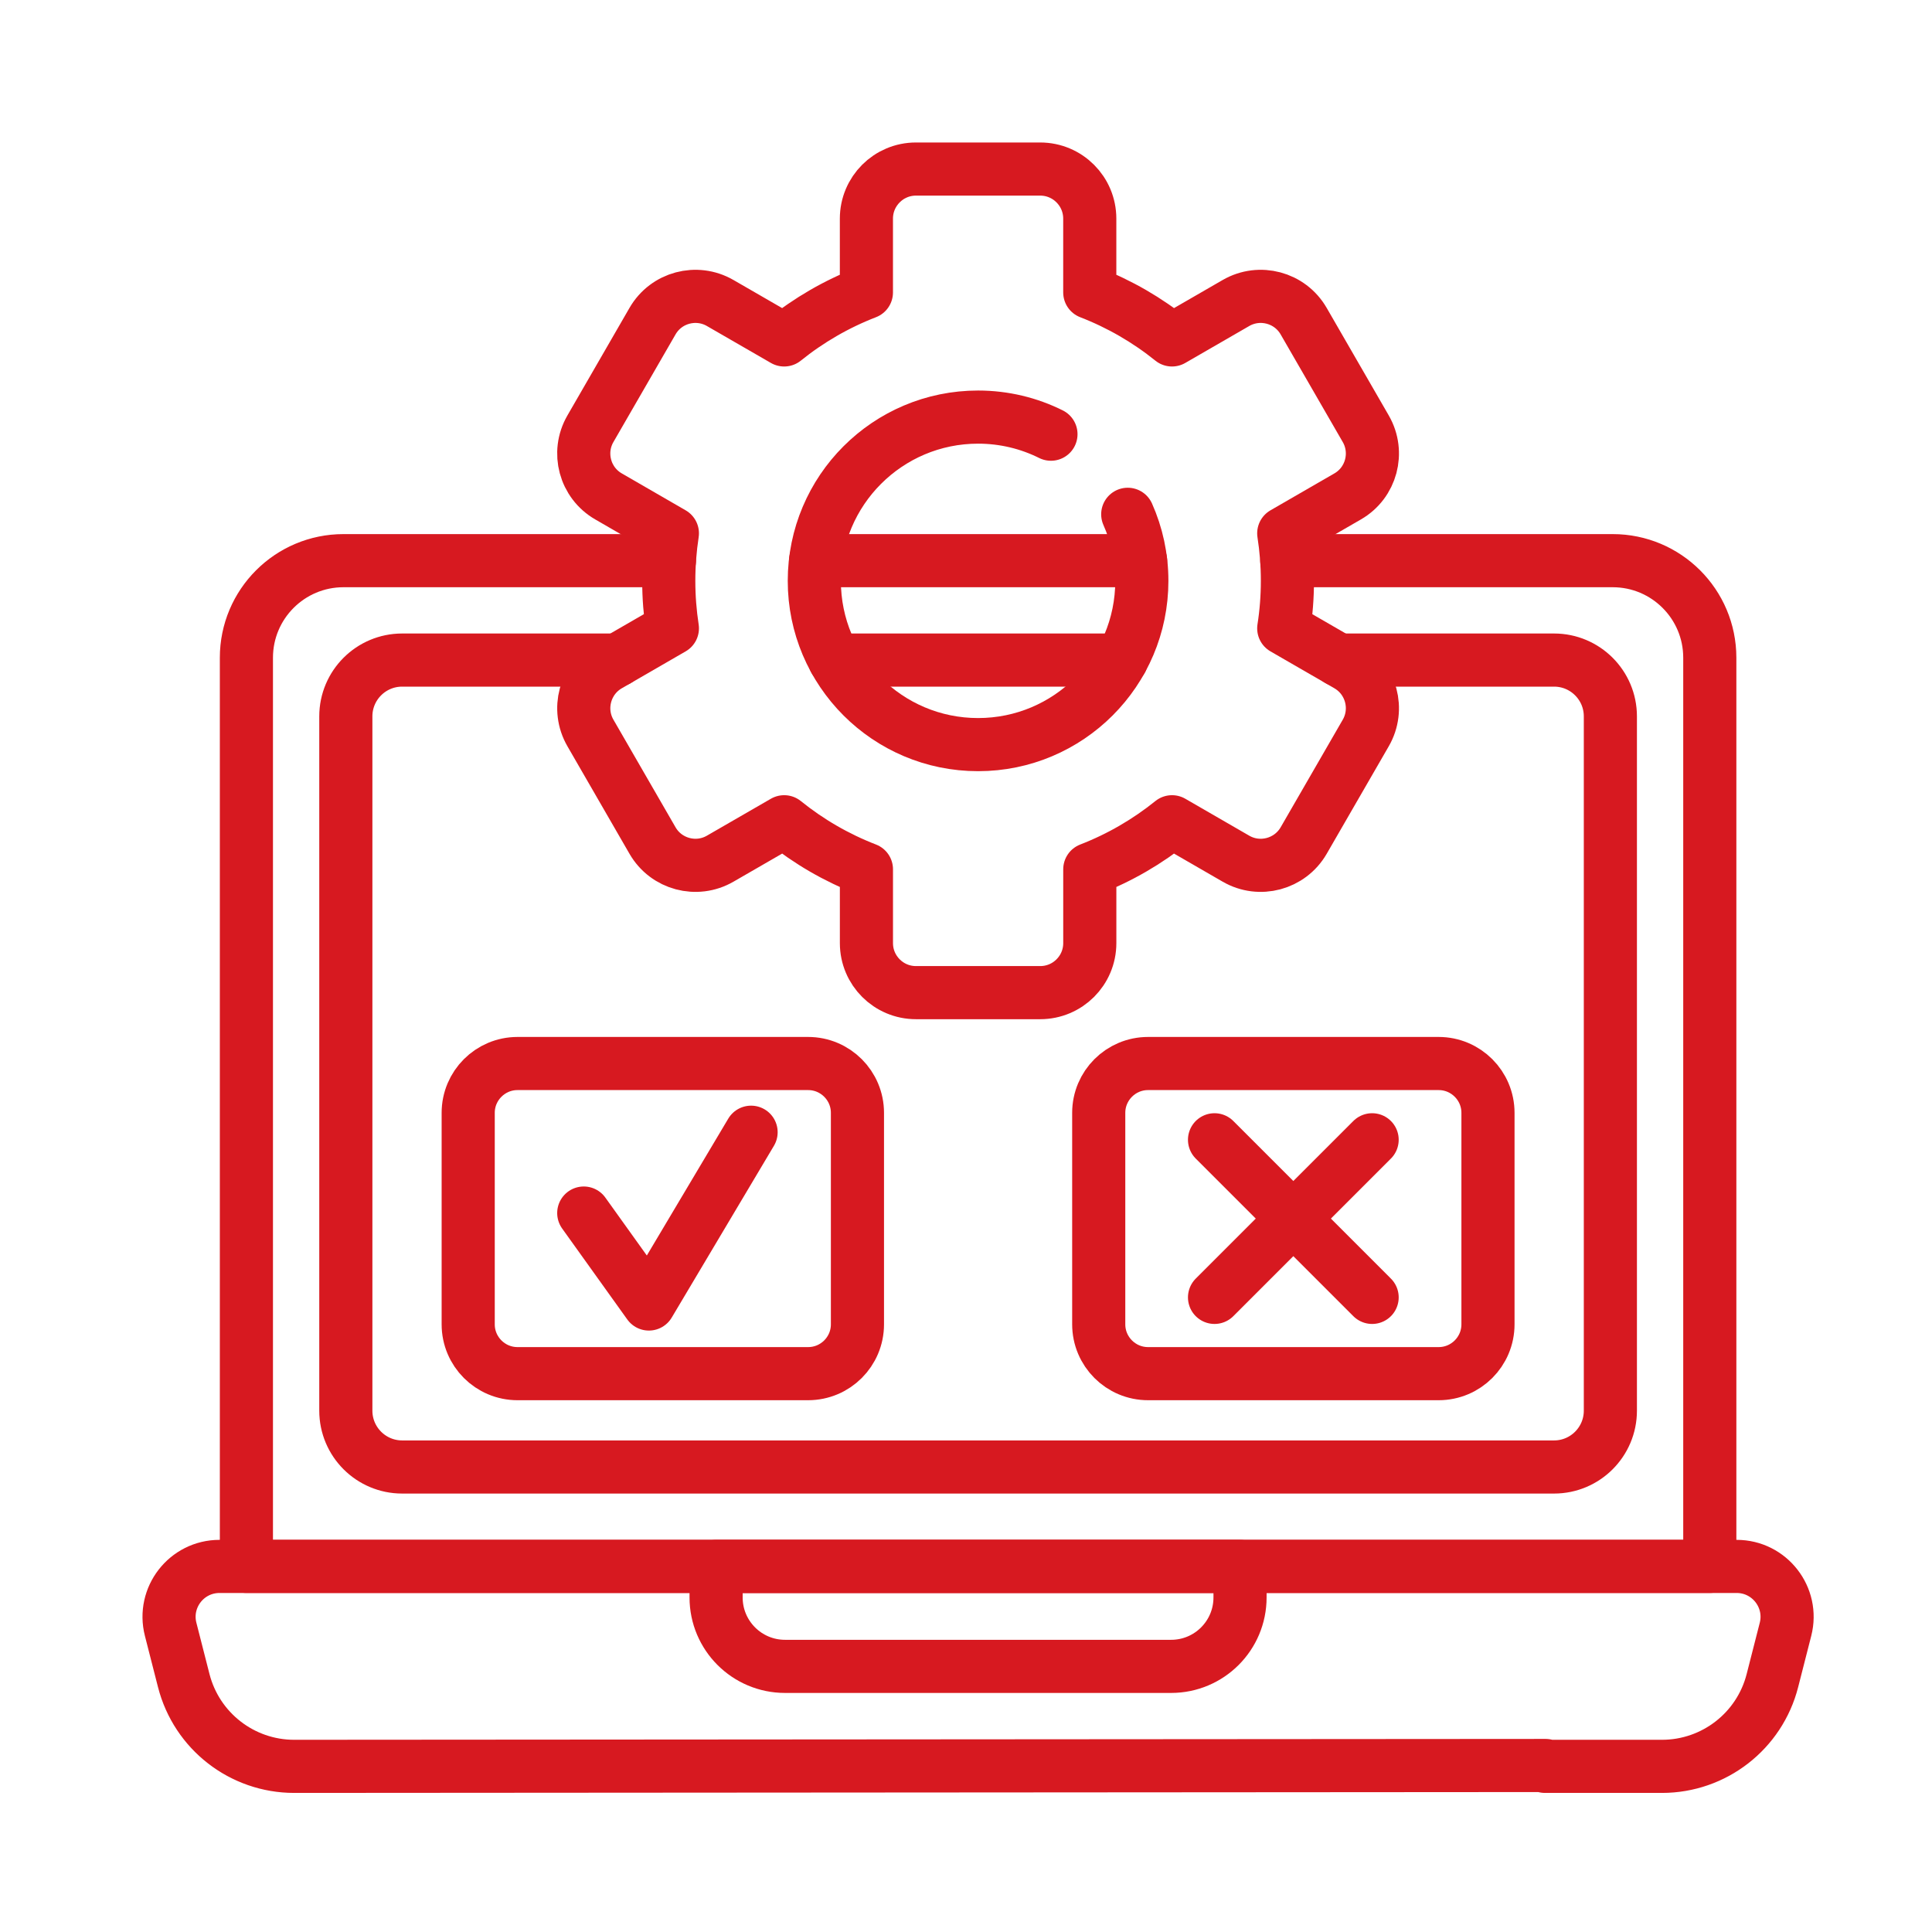 <svg xmlns="http://www.w3.org/2000/svg" width="80" height="80" viewBox="0 0 80 80" fill="none"><path d="M47.23 23.216H33.772" stroke="#D71920" stroke-width="2.2" stroke-miterlimit="10" stroke-linecap="round" stroke-linejoin="round"></path><path d="M53.283 23.216H66.779C68.998 23.216 70.799 25.016 70.799 27.235V64.861H10.203V27.235C10.203 25.016 12.003 23.216 14.222 23.216H27.72" stroke="#D71920" stroke-width="2.2" stroke-miterlimit="10" stroke-linecap="round" stroke-linejoin="round"></path><path d="M55.433 27.332H64.351C65.638 27.332 66.682 28.376 66.682 29.663V58.413C66.682 59.7 65.638 60.745 64.351 60.745H16.652C15.364 60.745 14.32 59.7 14.32 58.413V29.663C14.32 28.376 15.364 27.332 16.652 27.332H25.569" stroke="#D71920" stroke-width="2.2" stroke-miterlimit="10" stroke-linecap="round" stroke-linejoin="round"></path><path d="M46.436 27.332H34.565" stroke="#D71920" stroke-width="2.2" stroke-miterlimit="10" stroke-linecap="round" stroke-linejoin="round"></path><path d="M55.803 27.547L53.157 26.019C53.257 25.379 53.309 24.721 53.309 24.052C53.309 23.382 53.257 22.726 53.157 22.084L55.803 20.556C56.784 19.991 57.119 18.736 56.554 17.755L53.981 13.297C53.414 12.316 52.159 11.981 51.178 12.547L48.53 14.076C47.511 13.255 46.364 12.589 45.125 12.109V9.053C45.125 7.92 44.207 7 43.072 7H37.927C36.794 7 35.876 7.92 35.876 9.053V12.109C34.635 12.589 33.489 13.255 32.471 14.076L29.822 12.547C28.841 11.981 27.586 12.316 27.02 13.297L24.447 17.755C23.88 18.736 24.217 19.991 25.198 20.556L27.842 22.084C27.744 22.726 27.692 23.382 27.692 24.052C27.692 24.721 27.744 25.379 27.842 26.019L25.198 27.547C24.218 28.114 23.881 29.369 24.448 30.35L27.02 34.806C27.586 35.786 28.841 36.123 29.822 35.556L32.471 34.027C33.489 34.849 34.636 35.516 35.877 35.996V39.052C35.877 40.185 36.795 41.103 37.928 41.103H43.073C44.208 41.103 45.126 40.185 45.126 39.052V35.996C46.365 35.516 47.511 34.849 48.531 34.027L51.178 35.556C52.159 36.123 53.414 35.786 53.982 34.806L56.554 30.35C57.119 29.369 56.784 28.114 55.803 27.547Z" stroke="#D71920" stroke-width="2.2" stroke-miterlimit="10" stroke-linecap="round" stroke-linejoin="round"></path><path d="M46.697 21.296C47.072 22.138 47.281 23.071 47.281 24.052C47.281 27.797 44.245 30.833 40.5 30.833C36.755 30.833 33.719 27.797 33.719 24.052C33.719 20.307 36.755 17.271 40.5 17.271C41.584 17.271 42.609 17.526 43.518 17.979" stroke="#D71920" stroke-width="2.2" stroke-miterlimit="10" stroke-linecap="round" stroke-linejoin="round"></path><path d="M19.387 49.022V54.837C19.387 55.966 20.302 56.88 21.43 56.88H33.462C34.59 56.88 35.505 55.966 35.505 54.837V46.081C35.505 44.953 34.59 44.038 33.462 44.038H21.43C20.302 44.038 19.387 44.953 19.387 46.081V49.022Z" stroke="#D71920" stroke-width="2.2" stroke-miterlimit="10" stroke-linecap="round" stroke-linejoin="round"></path><path d="M59.571 56.88H47.539C46.411 56.88 45.496 55.965 45.496 54.837V46.081C45.496 44.953 46.411 44.038 47.539 44.038H59.571C60.699 44.038 61.614 44.953 61.614 46.081V54.837C61.614 55.965 60.699 56.88 59.571 56.88Z" stroke="#D71920" stroke-width="2.2" stroke-miterlimit="10" stroke-linecap="round" stroke-linejoin="round"></path><path d="M24.172 50.23L26.869 53.996L31.101 46.883" stroke="#D71920" stroke-width="2.2" stroke-miterlimit="10" stroke-linecap="round" stroke-linejoin="round"></path><path d="M50.291 47.196L56.817 53.722" stroke="#D71920" stroke-width="2.2" stroke-miterlimit="10" stroke-linecap="round" stroke-linejoin="round"></path><path d="M56.817 47.196L50.291 53.722" stroke="#D71920" stroke-width="2.2" stroke-miterlimit="10" stroke-linecap="round" stroke-linejoin="round"></path><path d="M63.972 73.141H68.819C70.976 73.141 72.86 71.678 73.392 69.588L73.934 67.466C74.271 66.145 73.273 64.862 71.911 64.862H9.089C7.726 64.862 6.729 66.145 7.066 67.466L7.608 69.588C8.142 71.678 10.024 73.141 12.181 73.141L64 73.105" stroke="#D71920" stroke-width="2.2" stroke-miterlimit="10" stroke-linecap="round" stroke-linejoin="round"></path><path d="M48.494 69.001H32.506C30.93 69.001 29.652 67.724 29.652 66.148V64.861H51.347V66.148C51.347 67.724 50.07 69.001 48.494 69.001Z" stroke="#D71920" stroke-width="2.2" stroke-miterlimit="10" stroke-linecap="round" stroke-linejoin="round"></path></svg>